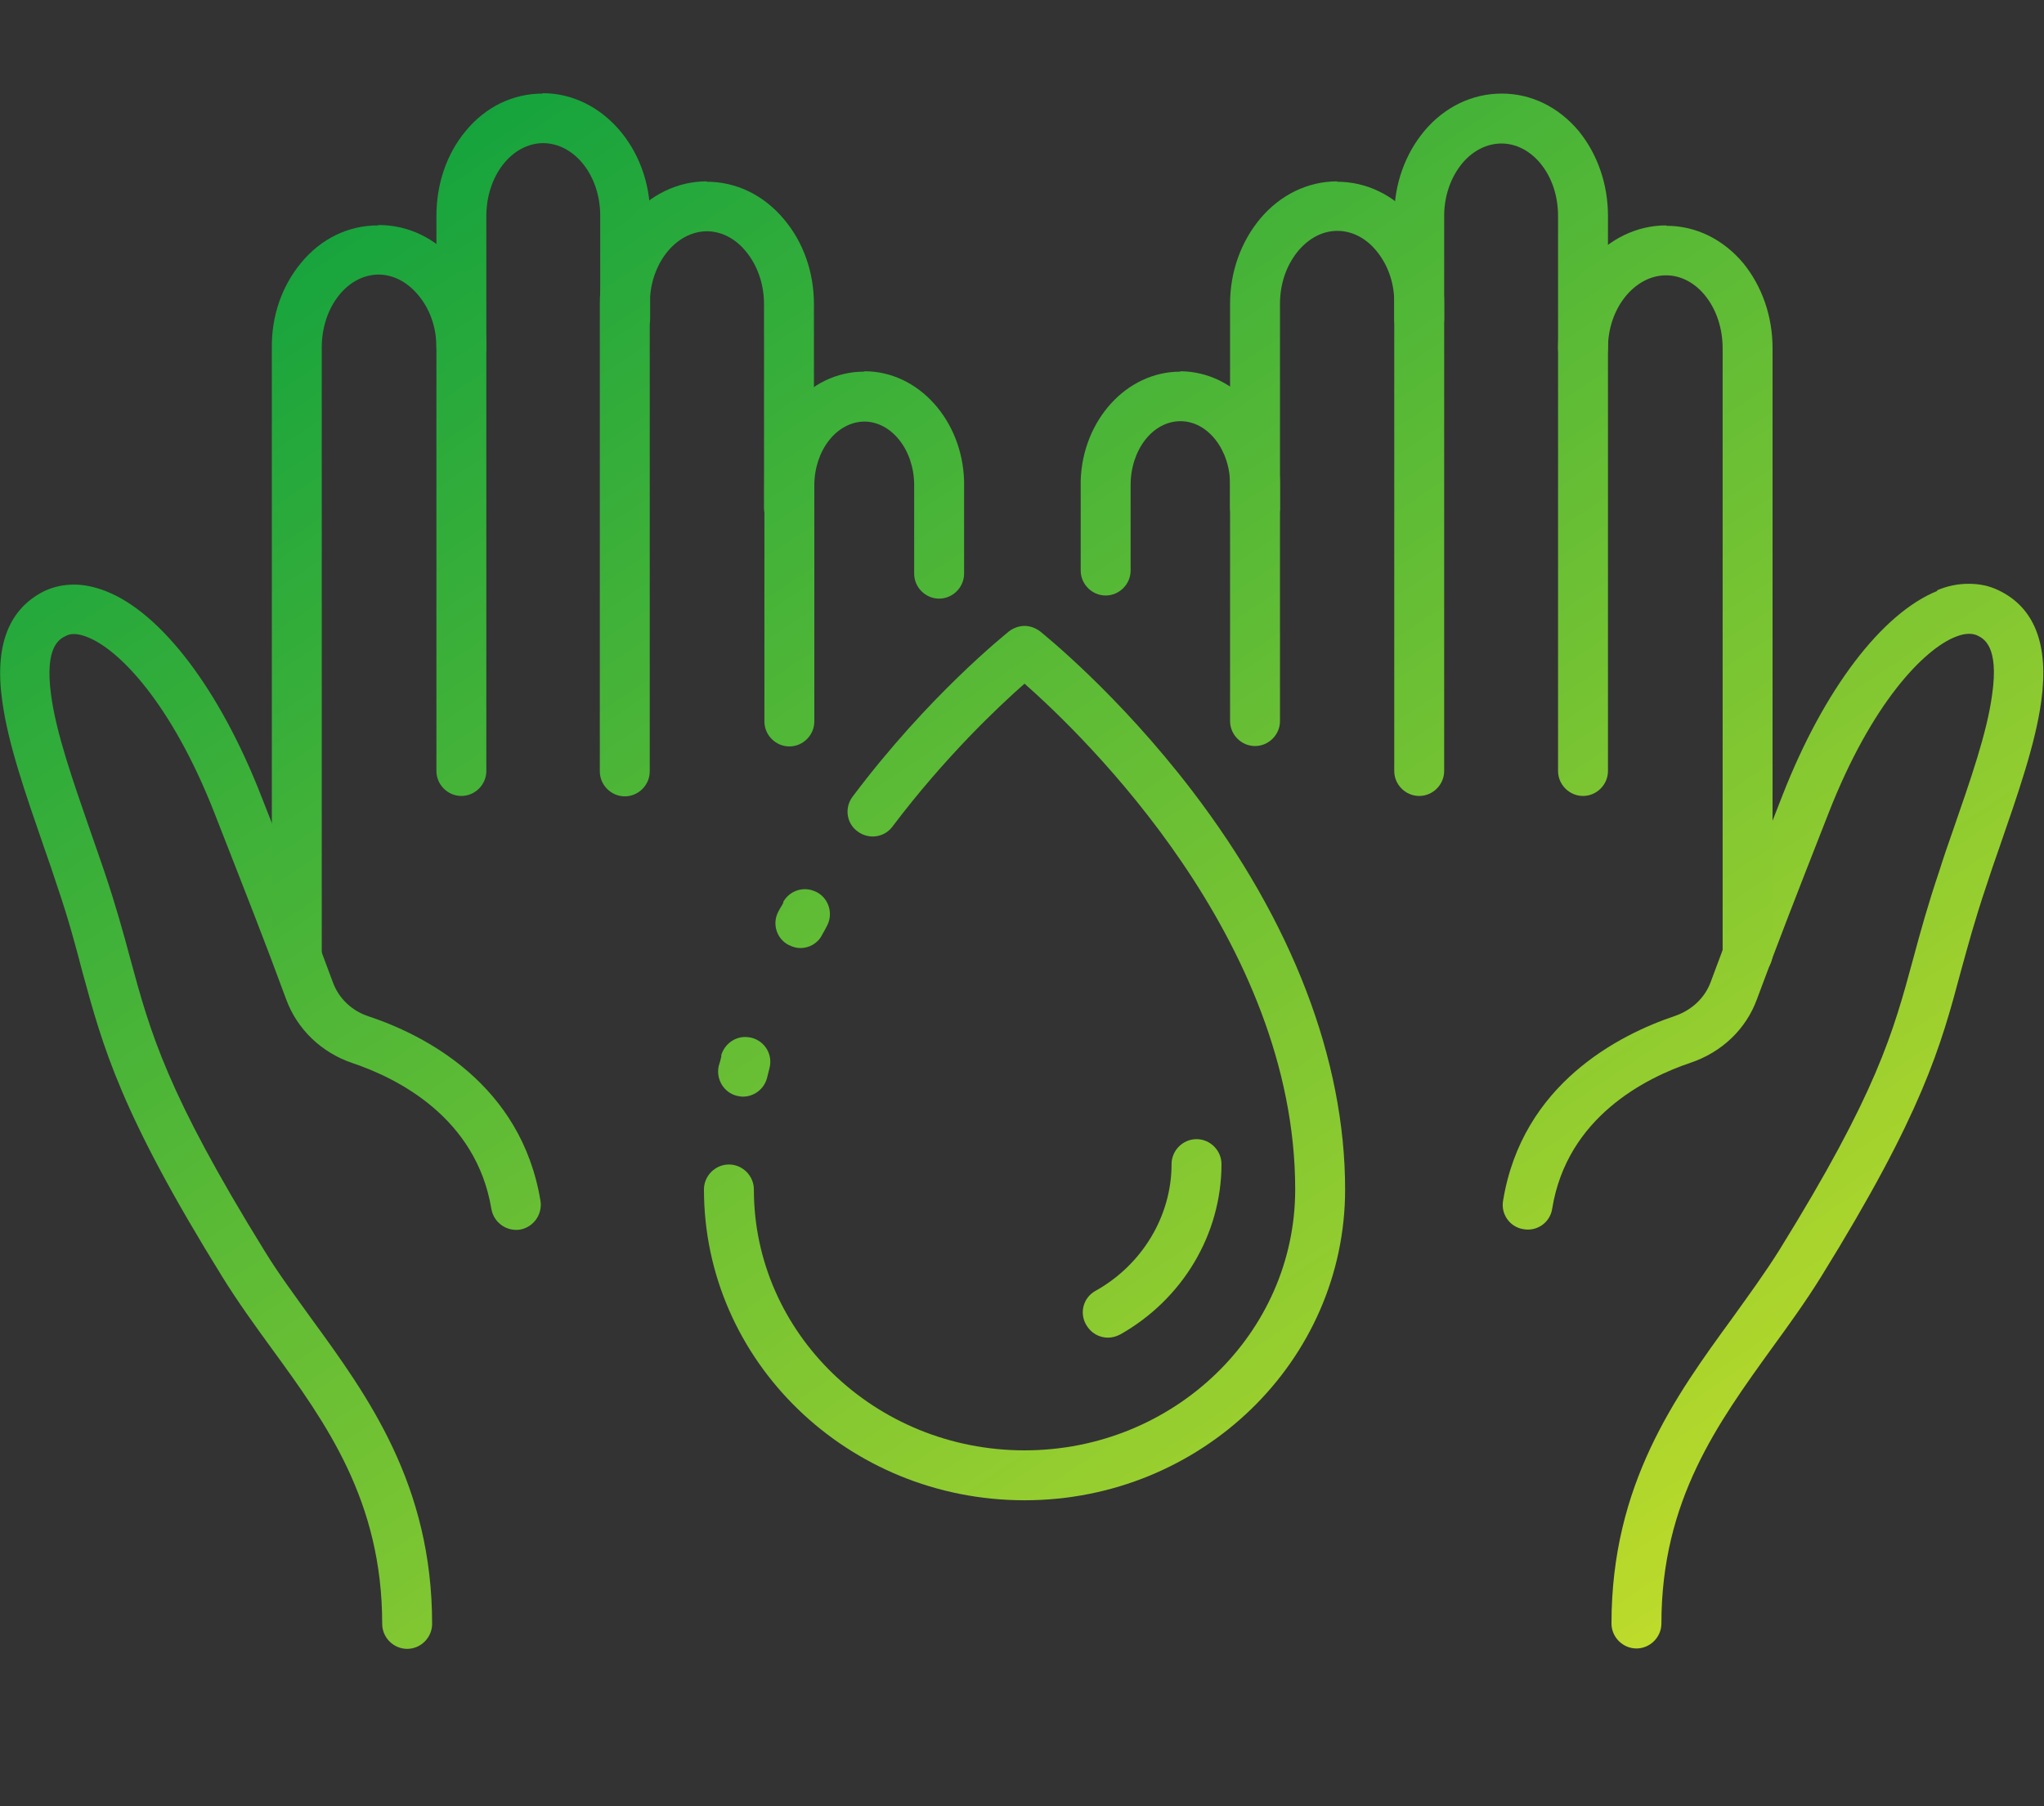 <?xml version="1.0" encoding="UTF-8"?>
<svg id="Layer_1" data-name="Layer 1" xmlns="http://www.w3.org/2000/svg" xmlns:xlink="http://www.w3.org/1999/xlink" viewBox="0 0 52.41 46.31">
  <rect x="0" y="0" width="52.41" height="46.31" fill="#333333" stroke="none"/>
  <defs>
    <style>
      .cls-1 {
        fill: none;
      }

      .cls-2 {
        fill: url(#linear-gradient-8);
      }

      .cls-3 {
        fill: url(#linear-gradient-7);
      }

      .cls-4 {
        fill: url(#linear-gradient-5);
      }

      .cls-5 {
        fill: url(#linear-gradient-6);
      }

      .cls-6 {
        fill: url(#linear-gradient-9);
      }

      .cls-7 {
        fill: url(#linear-gradient-4);
      }

      .cls-8 {
        fill: url(#linear-gradient-3);
      }

      .cls-9 {
        fill: url(#linear-gradient-2);
      }

      .cls-10 {
        fill: url(#linear-gradient);
      }

      .cls-11 {
        clip-path: url(#clippath-11);
      }

      .cls-12 {
        clip-path: url(#clippath-10);
      }

      .cls-13 {
        clip-path: url(#clippath-12);
      }

      .cls-14 {
        clip-path: url(#clippath-1);
      }

      .cls-15 {
        clip-path: url(#clippath-3);
      }

      .cls-16 {
        clip-path: url(#clippath-4);
      }

      .cls-17 {
        clip-path: url(#clippath-2);
      }

      .cls-18 {
        clip-path: url(#clippath-7);
      }

      .cls-19 {
        clip-path: url(#clippath-6);
      }

      .cls-20 {
        clip-path: url(#clippath-9);
      }

      .cls-21 {
        clip-path: url(#clippath-8);
      }

      .cls-22 {
        clip-path: url(#clippath-5);
      }

      .cls-23 {
        fill: url(#linear-gradient-10);
      }

      .cls-24 {
        fill: url(#linear-gradient-11);
      }

      .cls-25 {
        fill: url(#linear-gradient-12);
      }

      .cls-26 {
        fill: url(#linear-gradient-13);
      }

      .cls-27 {
        clip-path: url(#clippath);
      }
    </style>
    <clipPath id="clippath">
      <path class="cls-1" d="M38.5,2.4c-.75,0-1.46.34-1.98.96-.49.59-.77,1.36-.77,2.18v2.64c0,.35.29.64.64.64s.64-.29.64-.64v-2.64c0-.52.17-1,.47-1.36.27-.32.63-.5,1-.5s.72.18.99.5c.3.36.46.84.46,1.36v14.23c0,.35.29.64.64.64s.64-.29.64-.64V5.54c0-.82-.27-1.59-.75-2.18-.52-.62-1.22-.96-1.97-.96h0Z"/>
    </clipPath>
    <linearGradient id="linear-gradient" x1="-1569.69" y1="229.62" x2="-1568.69" y2="229.62" gradientTransform="translate(-21335.04 146072.17) rotate(90) scale(93.08 -93.08)" gradientUnits="userSpaceOnUse">
      <stop offset="0" stop-color="#009c40"/>
      <stop offset=".2" stop-color="#009c40"/>
      <stop offset="1" stop-color="#fff123"/>
    </linearGradient>
    <clipPath id="clippath-1">
      <path class="cls-1" d="M34.29,4.65c-.75,0-1.46.34-1.98.96-.49.59-.77,1.36-.77,2.18v5.23c0,.35.29.64.64.64s.64-.29.64-.64v-5.23c0-.52.17-1,.47-1.36.28-.33.63-.51,1-.51h0c.37,0,.73.18,1,.51.3.36.47.84.46,1.36v11.98c0,.35.29.64.64.64s.64-.29.64-.64V7.8c0-.82-.27-1.6-.77-2.18-.52-.62-1.22-.96-1.98-.96h0Z"/>
    </clipPath>
    <linearGradient id="linear-gradient-2" x1="-1569.69" y1="229.62" x2="-1568.69" y2="229.62" gradientTransform="translate(-21339.12 146074.68) rotate(90) scale(93.08 -93.08)" gradientUnits="userSpaceOnUse">
      <stop offset="0" stop-color="#009c40"/>
      <stop offset=".2" stop-color="#009c40"/>
      <stop offset="1" stop-color="#fff123"/>
    </linearGradient>
    <clipPath id="clippath-2">
      <path class="cls-1" d="M30.26,9.53c-1.37,0-2.5,1.24-2.55,2.79,0,.01,0,.03,0,.04h0v2.27c0,.35.29.64.64.64s.64-.29.64-.64v-2.19h0c0-.91.57-1.64,1.28-1.64h0c.7,0,1.28.74,1.27,1.64v6.05c0,.35.29.64.64.64s.64-.29.64-.64v-6.05c0-1.61-1.14-2.91-2.55-2.92h0Z"/>
    </clipPath>
    <linearGradient id="linear-gradient-3" x1="-1569.69" y1="229.63" x2="-1568.69" y2="229.63" gradientTransform="translate(-21343.59 146077.21) rotate(90) scale(93.08 -93.08)" gradientUnits="userSpaceOnUse">
      <stop offset="0" stop-color="#009c40"/>
      <stop offset=".2" stop-color="#009c40"/>
      <stop offset="1" stop-color="#fff123"/>
    </linearGradient>
    <clipPath id="clippath-3">
      <path class="cls-1" d="M49.68,15.15c-1.42.57-2.91,2.52-3.97,5.23-.93,2.38-1.25,3.19-1.85,4.81-.15.4-.48.71-.91.86-1.43.48-3.92,1.74-4.41,4.74-.06.35.18.68.53.73.35.06.68-.18.73-.53.38-2.34,2.39-3.35,3.55-3.74.8-.27,1.42-.86,1.7-1.63.6-1.61.91-2.41,1.84-4.78,1.1-2.81,2.44-4.19,3.25-4.51.22-.09.41-.1.55-.04.17.08.57.27.39,1.52-.13.98-.56,2.2-1.01,3.5-.12.34-.24.69-.35,1.04-.29.86-.48,1.55-.66,2.22-.52,1.92-.93,3.44-3.44,7.49-.37.59-.78,1.15-1.21,1.75-1.45,1.99-3.09,4.25-3.09,7.82,0,.35.29.64.64.64s.64-.29.64-.64c0-3.16,1.45-5.14,2.84-7.07.43-.59.87-1.2,1.26-1.83,2.6-4.2,3.06-5.88,3.58-7.83.18-.65.36-1.32.64-2.15.11-.34.23-.69.35-1.03.47-1.36.92-2.64,1.07-3.74.2-1.45-.17-2.41-1.11-2.85-.23-.11-.48-.16-.75-.16s-.54.05-.82.17"/>
    </clipPath>
    <linearGradient id="linear-gradient-4" x1="-1569.69" y1="229.63" x2="-1568.69" y2="229.63" gradientTransform="translate(-21328.31 146071.16) rotate(90) scale(93.08 -93.08)" gradientUnits="userSpaceOnUse">
      <stop offset="0" stop-color="#009c40"/>
      <stop offset=".2" stop-color="#009c40"/>
      <stop offset="1" stop-color="#fff123"/>
    </linearGradient>
    <clipPath id="clippath-4">
      <path class="cls-1" d="M42.72,5.78c-1.52,0-2.76,1.41-2.77,3.14,0,.35.29.64.64.64s.64-.28.64-.64c0-1.01.68-1.86,1.49-1.86h0c.8,0,1.45.84,1.45,1.87v15.53c0,.35.29.64.64.64s.64-.29.64-.64v-15.53c0-.82-.27-1.59-.75-2.18-.52-.62-1.22-.96-1.97-.96h0Z"/>
    </clipPath>
    <linearGradient id="linear-gradient-5" x1="-1569.69" y1="229.62" x2="-1568.69" y2="229.62" gradientTransform="translate(-21330.37 146070.59) rotate(90) scale(93.08 -93.08)" gradientUnits="userSpaceOnUse">
      <stop offset="0" stop-color="#009c40"/>
      <stop offset=".2" stop-color="#009c40"/>
      <stop offset="1" stop-color="#fff123"/>
    </linearGradient>
    <clipPath id="clippath-5">
      <path class="cls-1" d="M13.91,2.4c-.76,0-1.46.34-1.97.96-.49.59-.75,1.36-.75,2.18v14.23c0,.35.29.64.64.64s.64-.29.64-.64V5.54c0-1.03.65-1.86,1.45-1.87h0c.81,0,1.47.83,1.47,1.86v2.64c0,.35.29.64.64.64s.64-.29.64-.64v-2.64c0-1.73-1.24-3.14-2.75-3.14h0Z"/>
    </clipPath>
    <linearGradient id="linear-gradient-6" x1="-1569.69" y1="229.64" x2="-1568.69" y2="229.64" gradientTransform="translate(-21361.07 146085.68) rotate(90) scale(93.08 -93.08)" gradientUnits="userSpaceOnUse">
      <stop offset="0" stop-color="#009c40"/>
      <stop offset=".2" stop-color="#009c40"/>
      <stop offset="1" stop-color="#fff123"/>
    </linearGradient>
    <clipPath id="clippath-6">
      <path class="cls-1" d="M18.12,4.65c-1.52,0-2.75,1.41-2.74,3.15v11.98c0,.35.29.64.64.64s.64-.29.64-.64V7.8c0-1.03.66-1.86,1.46-1.87h0c.37,0,.73.18,1,.51.3.36.47.84.47,1.36v5.23c0,.35.29.64.64.64s.64-.29.64-.64v-5.23c0-.82-.27-1.59-.77-2.18-.52-.62-1.22-.96-1.98-.96h0Z"/>
    </clipPath>
    <linearGradient id="linear-gradient-7" x1="-1569.69" y1="229.64" x2="-1568.69" y2="229.64" gradientTransform="translate(-21356.94 146083.55) rotate(90) scale(93.08 -93.08)" gradientUnits="userSpaceOnUse">
      <stop offset="0" stop-color="#009c40"/>
      <stop offset=".2" stop-color="#009c40"/>
      <stop offset="1" stop-color="#fff123"/>
    </linearGradient>
    <clipPath id="clippath-7">
      <path class="cls-1" d="M22.15,9.53c-1.41,0-2.55,1.31-2.55,2.92v6.05c0,.35.29.64.64.64s.64-.29.64-.64v-6.05c0-.9.57-1.63,1.28-1.64h0c.7,0,1.28.73,1.28,1.63h0v2.27c0,.35.29.64.64.64s.64-.29.64-.64v-2.32h0v-.02s0-.02,0-.03c-.04-1.56-1.17-2.82-2.55-2.82h0Z"/>
    </clipPath>
    <linearGradient id="linear-gradient-8" x1="-1569.69" y1="229.64" x2="-1568.69" y2="229.64" gradientTransform="translate(-21352.76 146081.65) rotate(90) scale(93.08 -93.08)" gradientUnits="userSpaceOnUse">
      <stop offset="0" stop-color="#009c40"/>
      <stop offset=".2" stop-color="#009c40"/>
      <stop offset="1" stop-color="#fff123"/>
    </linearGradient>
    <clipPath id="clippath-8">
      <path class="cls-1" d="M1.17,15.14c-.94.45-1.32,1.4-1.11,2.85.15,1.1.6,2.38,1.07,3.74.12.34.24.69.35,1.03.28.82.46,1.5.63,2.15.53,1.94.98,3.62,3.59,7.83.39.63.83,1.24,1.26,1.83,1.4,1.92,2.84,3.91,2.84,7.07,0,.35.29.64.64.64s.64-.29.64-.64c0-3.57-1.64-5.83-3.09-7.82-.43-.6-.85-1.16-1.21-1.75-2.5-4.05-2.92-5.57-3.44-7.49-.18-.67-.37-1.36-.66-2.22-.12-.35-.24-.7-.36-1.04-.45-1.3-.88-2.52-1.01-3.5-.17-1.25.22-1.44.39-1.52.14-.07.33-.05.55.04.81.32,2.15,1.7,3.25,4.51.93,2.38,1.25,3.18,1.84,4.78.28.76.9,1.36,1.7,1.63,1.16.39,3.17,1.4,3.56,3.74.06.35.39.58.73.53.35-.06.58-.39.53-.73-.49-3-2.97-4.26-4.41-4.74-.43-.14-.76-.46-.91-.86-.6-1.62-.91-2.42-1.85-4.81-1.06-2.71-2.55-4.67-3.97-5.23-.28-.11-.56-.17-.82-.17s-.51.05-.75.16"/>
    </clipPath>
    <linearGradient id="linear-gradient-9" x1="-1569.69" y1="229.64" x2="-1568.69" y2="229.64" gradientTransform="translate(-21367.49 146092.33) rotate(90) scale(93.08 -93.08)" gradientUnits="userSpaceOnUse">
      <stop offset="0" stop-color="#009c40"/>
      <stop offset=".2" stop-color="#009c40"/>
      <stop offset="1" stop-color="#fff123"/>
    </linearGradient>
    <clipPath id="clippath-9">
      <path class="cls-1" d="M9.69,5.78c-.76,0-1.46.34-1.97.96-.49.59-.76,1.36-.75,2.18v15.53c0,.35.29.64.64.64s.64-.29.64-.64v-15.54c0-1.03.65-1.86,1.45-1.87h0c.37,0,.73.18,1.01.51.31.36.48.84.48,1.35,0,.35.29.64.64.64s.64-.29.64-.64c0-.82-.28-1.6-.78-2.18-.53-.62-1.23-.95-1.98-.95h0Z"/>
    </clipPath>
    <linearGradient id="linear-gradient-10" x1="-1569.69" y1="229.64" x2="-1568.69" y2="229.64" gradientTransform="translate(-21365.52 146088.6) rotate(90) scale(93.08 -93.08)" gradientUnits="userSpaceOnUse">
      <stop offset="0" stop-color="#009c40"/>
      <stop offset=".2" stop-color="#009c40"/>
      <stop offset="1" stop-color="#fff123"/>
    </linearGradient>
    <clipPath id="clippath-10">
      <path class="cls-1" d="M25.87,16.19c-.08.07-2.06,1.64-4.01,4.24-.21.28-.16.68.13.89.28.21.68.16.89-.12,1.35-1.79,2.73-3.09,3.39-3.67,1.53,1.35,6.94,6.57,6.94,12.97,0,3.69-3.11,6.69-6.94,6.69s-6.94-3-6.94-6.69c0-.35-.29-.64-.64-.64s-.64.29-.64.64c0,4.4,3.69,7.97,8.22,7.97s8.22-3.57,8.22-7.97c0-3.33-1.36-6.87-3.92-10.22-1.92-2.51-3.82-4.02-3.9-4.09-.12-.09-.26-.14-.4-.14s-.28.05-.4.14"/>
    </clipPath>
    <linearGradient id="linear-gradient-11" x1="-1569.69" y1="229.65" x2="-1568.69" y2="229.65" gradientTransform="translate(-21349.78 146081.46) rotate(90) scale(93.08 -93.08)" gradientUnits="userSpaceOnUse">
      <stop offset="0" stop-color="#009c40"/>
      <stop offset=".2" stop-color="#009c40"/>
      <stop offset="1" stop-color="#fff123"/>
    </linearGradient>
    <clipPath id="clippath-11">
      <path class="cls-1" d="M30.04,29.85c0,1.33-.75,2.58-1.95,3.25-.31.17-.42.56-.24.87.12.21.33.33.56.33.11,0,.21-.03.31-.08,1.6-.9,2.6-2.57,2.6-4.37,0-.35-.29-.64-.64-.64s-.64.29-.64.64"/>
    </clipPath>
    <linearGradient id="linear-gradient-12" x1="-1569.69" y1="229.64" x2="-1568.69" y2="229.64" gradientTransform="translate(-21345.21 146080.44) rotate(90) scale(93.08 -93.08)" gradientUnits="userSpaceOnUse">
      <stop offset="0" stop-color="#009c40"/>
      <stop offset=".2" stop-color="#009c40"/>
      <stop offset="1" stop-color="#fff123"/>
    </linearGradient>
    <clipPath id="clippath-12">
      <path class="cls-1" d="M18.5,27.07c-.02.09-.04.17-.07.26-.08.34.13.69.47.77.05.01.1.02.15.02.29,0,.55-.2.62-.49.02-.08.04-.16.06-.24.09-.34-.11-.69-.46-.78-.05-.01-.11-.02-.16-.02-.28,0-.54.19-.62.48M20.09,23.14c-.04.08-.09.15-.13.23-.17.31-.05.7.26.86.1.05.2.08.3.08.23,0,.45-.12.56-.34.04-.07.08-.14.12-.22.17-.31.06-.7-.25-.87-.1-.05-.2-.08-.31-.08-.23,0-.44.12-.56.33"/>
    </clipPath>
    <linearGradient id="linear-gradient-13" x1="-1569.69" y1="229.64" x2="-1568.69" y2="229.64" gradientTransform="translate(-21354.54 146084.74) rotate(90) scale(93.08 -93.08)" gradientUnits="userSpaceOnUse">
      <stop offset="0" stop-color="#009c40"/>
      <stop offset=".2" stop-color="#009c40"/>
      <stop offset="1" stop-color="#fff123"/>
    </linearGradient>
  </defs>
  <g class="cls-27">
    <rect class="cls-10" x="31.27" y="2.37" width="14.45" height="18.07" transform="translate(.04 22.94) rotate(-33.21)"/>
  </g>
  <g class="cls-14">
    <rect class="cls-9" x="27.67" y="4.44" width="13.23" height="16.2" transform="translate(-1.27 20.82) rotate(-33.21)"/>
  </g>
  <g class="cls-17">
    <rect class="cls-8" x="25.49" y="8.91" width="9.54" height="10.84" transform="translate(-2.91 18.91) rotate(-33.21)"/>
  </g>
  <g class="cls-15">
    <rect class="cls-7" x="32.16" y="13.35" width="26.73" height="30.55" transform="translate(-8.24 29.61) rotate(-33.21)"/>
  </g>
  <g class="cls-16">
    <rect class="cls-4" x="35.11" y="5.85" width="15.18" height="19.17" transform="translate(-1.48 25.91) rotate(-33.21)"/>
  </g>
  <g class="cls-22">
    <rect class="cls-5" x="6.69" y="2.37" width="14.45" height="18.07" transform="translate(-3.97 9.49) rotate(-33.21)"/>
  </g>
  <g class="cls-19">
    <rect class="cls-3" x="11.51" y="4.44" width="13.23" height="16.2" transform="translate(-3.9 11.97) rotate(-33.21)"/>
  </g>
  <g class="cls-18">
    <rect class="cls-2" x="17.38" y="8.91" width="9.54" height="10.84" transform="translate(-4.23 14.47) rotate(-33.21)"/>
  </g>
  <g class="cls-21">
    <rect class="cls-6" x="-6.47" y="13.35" width="26.73" height="30.55" transform="translate(-14.55 8.45) rotate(-33.21)"/>
  </g>
  <g class="cls-20">
    <rect class="cls-23" x="2.12" y="5.85" width="15.18" height="19.17" transform="translate(-6.87 7.84) rotate(-33.21)"/>
  </g>
  <g class="cls-12">
    <rect class="cls-24" x="13.25" y="13.38" width="26.03" height="27.75" transform="translate(-10.64 18.84) rotate(-33.21)"/>
  </g>
  <g class="cls-11">
    <rect class="cls-25" x="26.58" y="28.63" width="5.84" height="6.25" transform="translate(-12.57 21.34) rotate(-33.21)"/>
  </g>
  <g class="cls-13">
    <rect class="cls-26" x="17.14" y="22.41" width="5.44" height="6.1" transform="translate(-10.7 15.04) rotate(-33.21)"/>
  </g>
</svg>